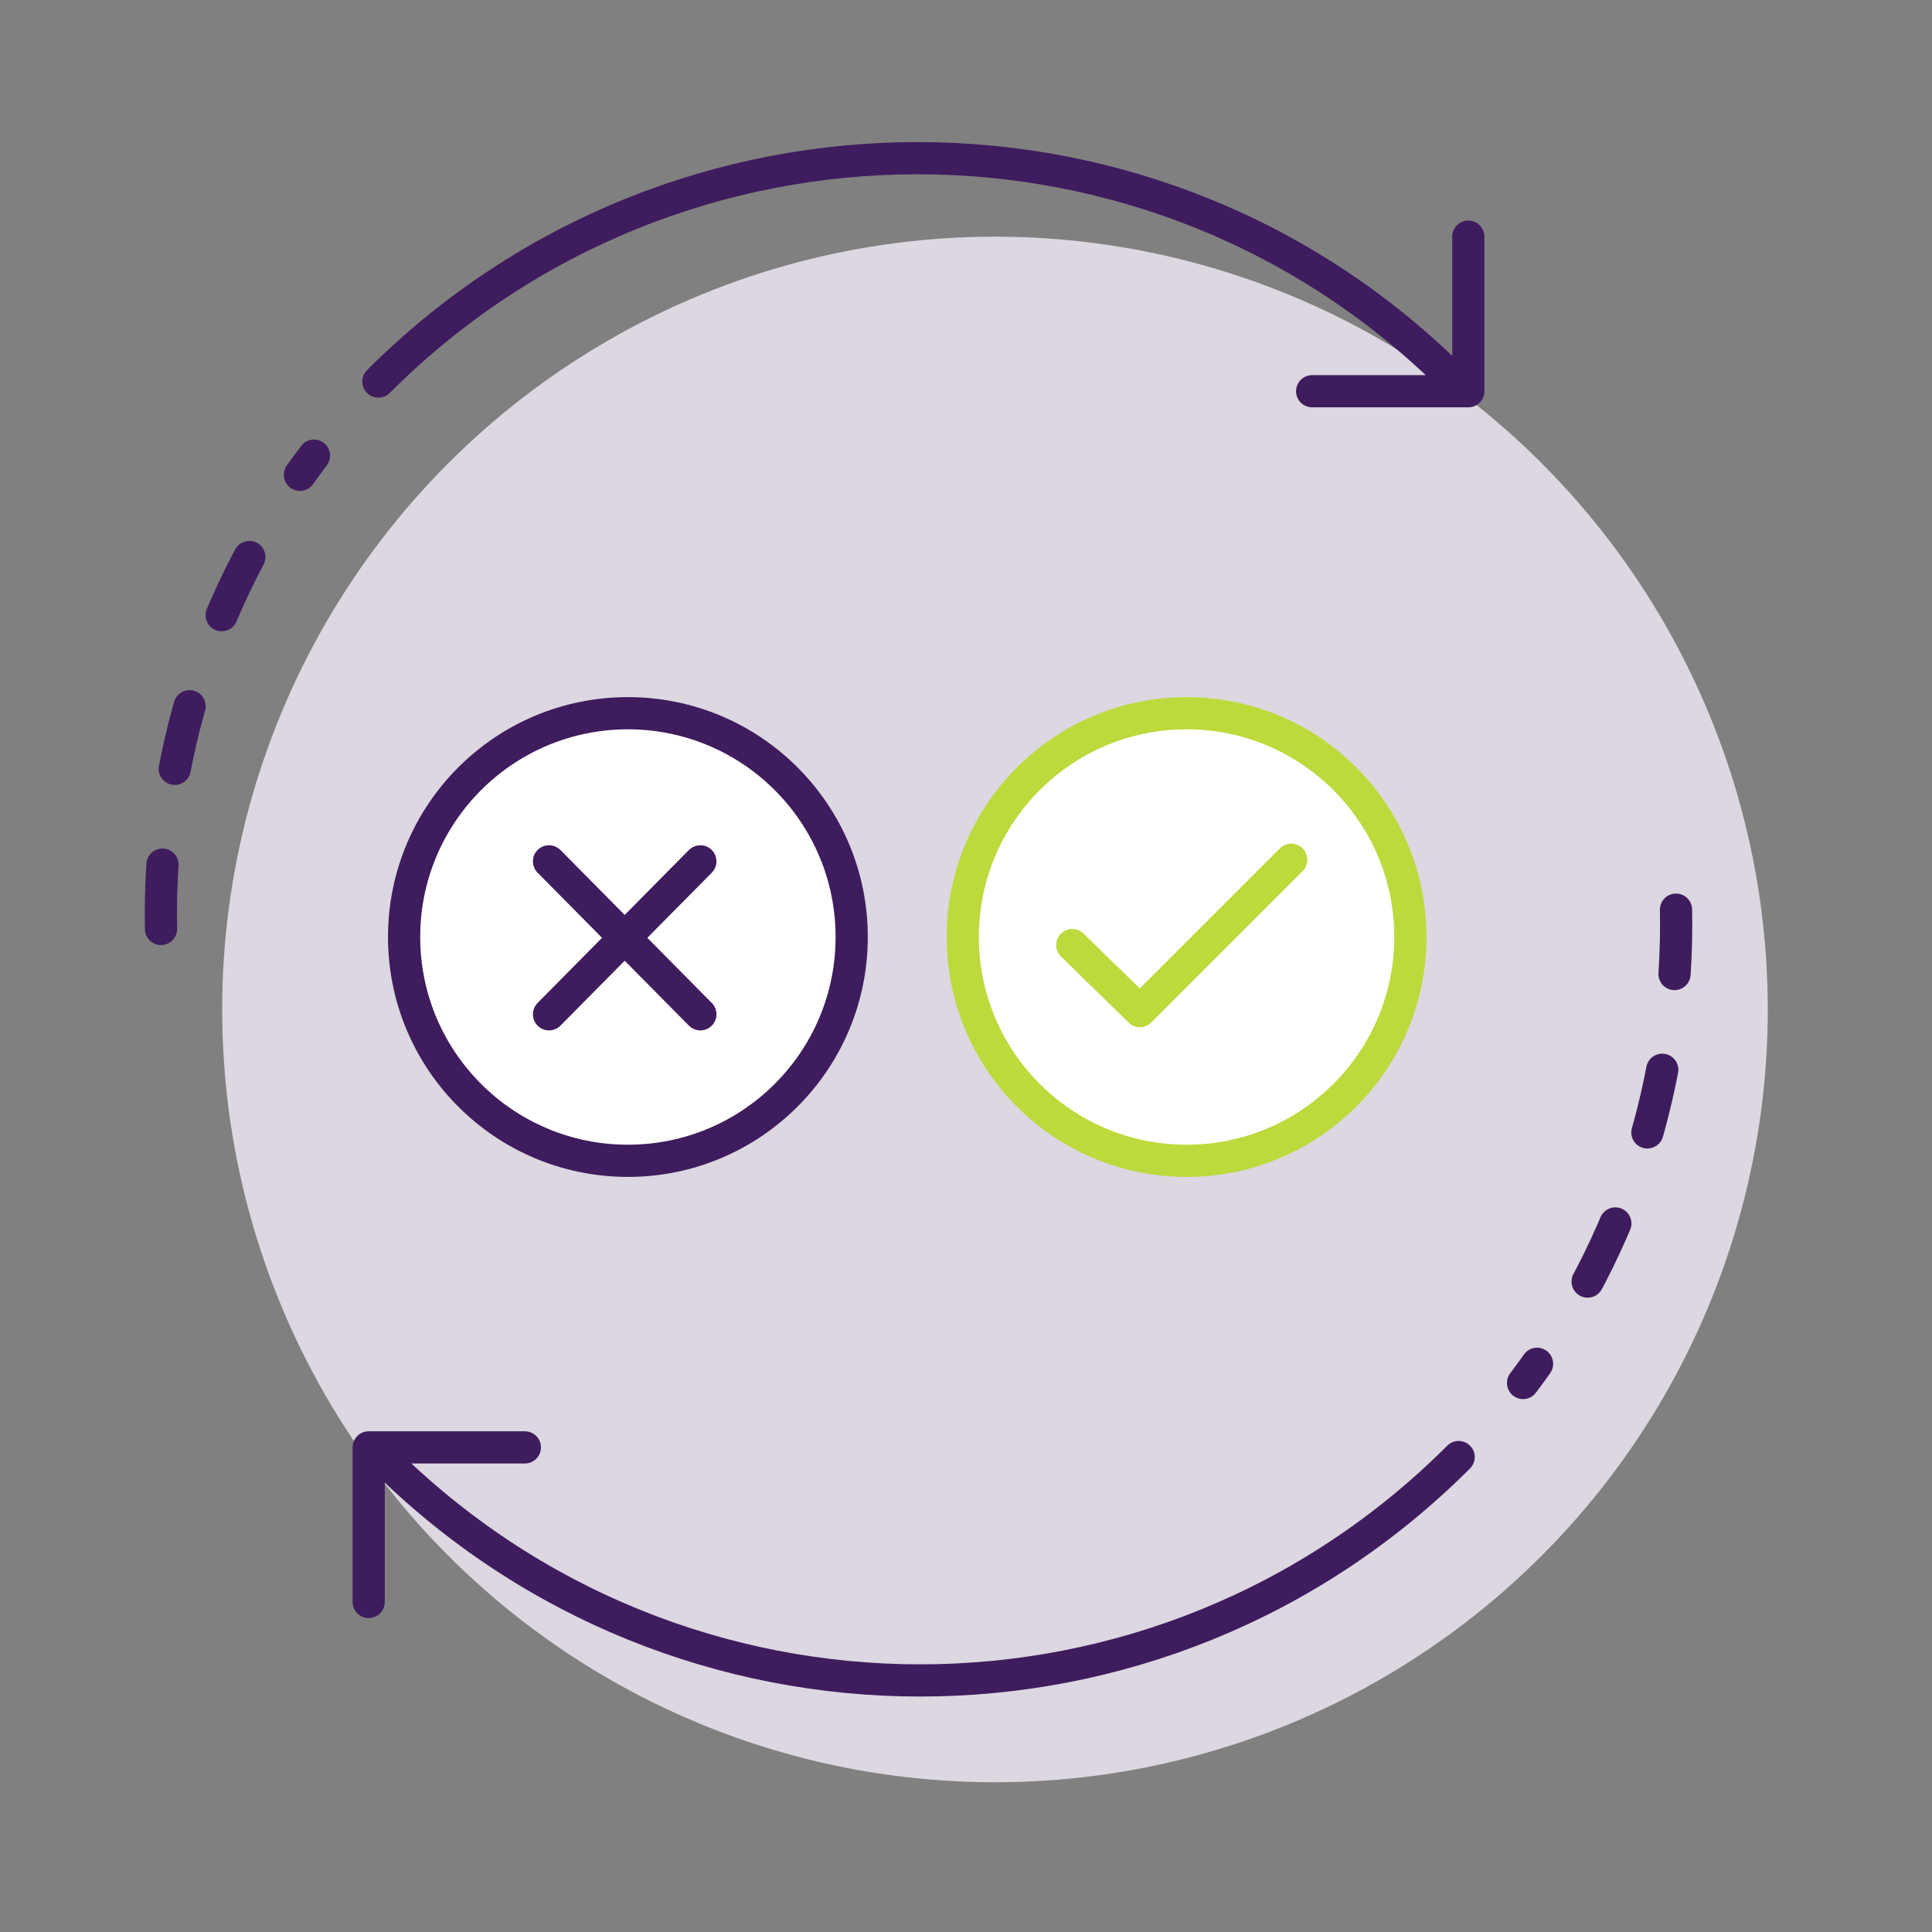 <?xml version="1.0" encoding="utf-8"?>
<!-- Generator: Adobe Illustrator 27.7.0, SVG Export Plug-In . SVG Version: 6.00 Build 0)  -->
<svg version="1.1" id="Layer_1" xmlns="http://www.w3.org/2000/svg" xmlns:xlink="http://www.w3.org/1999/xlink" x="0px" y="0px"
	 viewBox="0 0 120 120" style="enable-background:new 0 0 120 120;" xml:space="preserve">
<rect x="0" y="0" width="120" height="120" fill="#808080" stroke="none"/>
<style type="text/css">
	.st0{fill:#DCD7E0;}
	.st1{fill:none;stroke:#3F1C5E;stroke-width:2;stroke-linecap:round;stroke-linejoin:round;stroke-miterlimit:10;}
	.st2{fill:none;}
	
		.st3{fill:none;stroke:#3F1C5E;stroke-width:2;stroke-linecap:round;stroke-linejoin:round;stroke-miterlimit:10;stroke-dasharray:1;}
	
		.st4{fill:none;stroke:#3F1C5E;stroke-width:2;stroke-linecap:round;stroke-linejoin:round;stroke-miterlimit:10;stroke-dasharray:4,6;}
	.st5{fill:#FFFFFF;stroke:#BCDA3C;stroke-width:2;stroke-linecap:round;stroke-linejoin:round;stroke-miterlimit:10;}
	.st6{fill:#FFFFFF;stroke:#3F1C5E;stroke-width:2;stroke-linecap:round;stroke-linejoin:round;stroke-miterlimit:10;}
	.st7{fill:none;stroke:#BCDA3C;stroke-width:2;stroke-linecap:round;stroke-linejoin:round;stroke-miterlimit:10;}
</style>
<g>
	<circle class="st0" cx="61.8" cy="62.7" r="48"/>
	<path class="st1" d="M90.4,23.7C72,5.2,42,5.2,23.5,23.7"/>
	<polyline class="st1" points="91.2,14.7 91.2,24.3 81.5,24.3 	"/>
	<g>
		<path class="st2" d="M90.9,90.3"/>
	</g>
	<g>
		<path class="st2" d="M90.9,23.3"/>
	</g>
	<path class="st3" d="M23.9,23.3"/>
	<path class="st4" d="M10,57.7c-0.2-10.4,3-20.8,9.5-29.4"/>
	<path class="st1" d="M23.9,90.3"/>
	<path class="st1" d="M23.7,90.5c18.5,18.5,48.4,18.5,66.9,0"/>
	<polyline class="st1" points="22.9,99.5 22.9,89.9 32.6,89.9 	"/>
	<path class="st1" d="M23.2,90.9"/>
	<path class="st3" d="M90.2,90.9"/>
	<path class="st4" d="M104.1,56.5c0.2,10.4-3,20.8-9.5,29.4"/>
	<circle class="st5" cx="73.7" cy="58.2" r="13.9"/>
	<circle class="st6" cx="39" cy="58.2" r="13.9"/>
	<polyline class="st7" points="66.6,58.7 70.8,62.8 80.2,53.4 	"/>
	<line class="st1" x1="34.1" y1="63" x2="43.5" y2="53.5"/>
	<line class="st1" x1="43.5" y1="63" x2="34.1" y2="53.5"/>
</g>
</svg>
